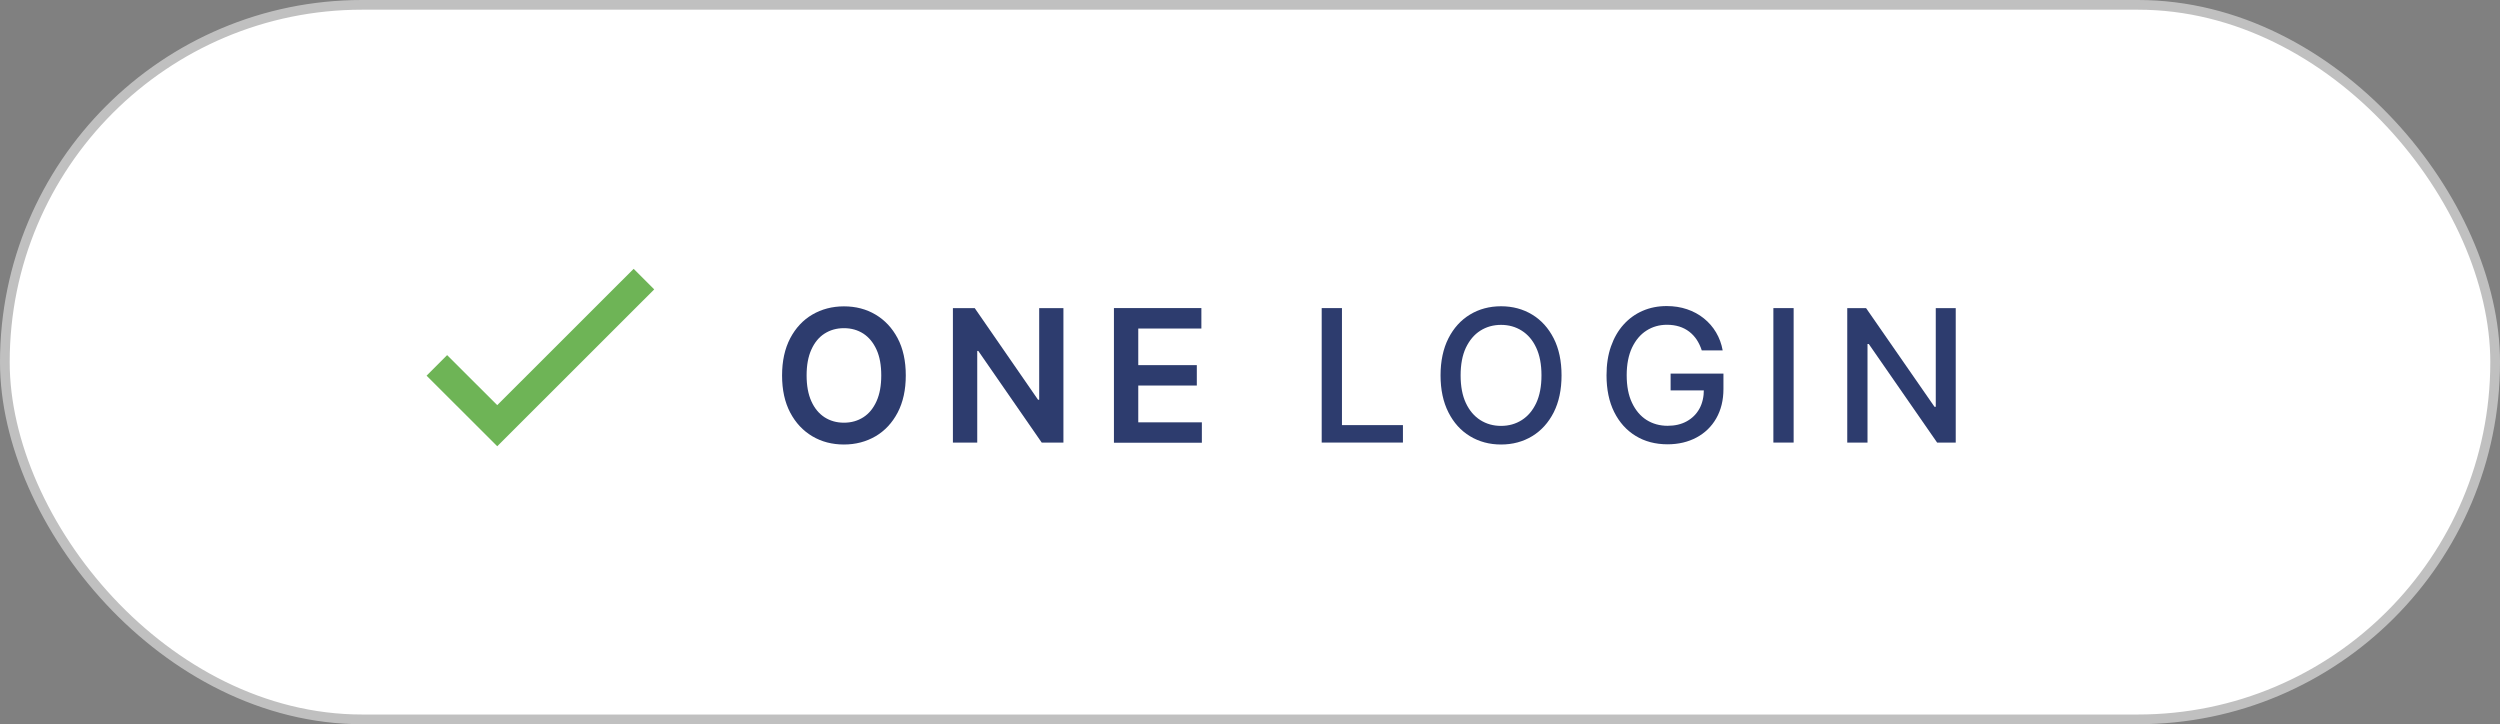 <?xml version="1.0" encoding="UTF-8"?>
<svg id="Layer_2" data-name="Layer 2" xmlns="http://www.w3.org/2000/svg" viewBox="0 0 257.87 74.7">
  <rect x="0" y="0" width="257.87" height="74.7" fill="#808080" stroke="none"/>
  <defs>
    <style>
      .cls-1 {
        fill: #fff;
        stroke: silver;
      }

      .cls-1, .cls-2 {
        stroke-miterlimit: 10;
      }

      .cls-2 {
        fill: none;
        stroke: #6eb456;
        stroke-width: 3px;
      }

      .cls-3 {
        fill: #2d3c6e;
      }
    </style>
  </defs>
  <g id="Layer_1-2" data-name="Layer 1">
    <g>
      <rect class="cls-1" x=".5" y=".5" width="256.87" height="73.7" rx="36.85" ry="36.85"/>
      <g>
        <path class="cls-3" d="M93.43,38.72c0,1.49-.28,2.77-.84,3.84-.56,1.06-1.32,1.88-2.28,2.44s-2.05.85-3.26.85-2.3-.28-3.26-.85-1.72-1.38-2.28-2.44c-.56-1.06-.84-2.34-.84-3.83s.28-2.77.84-3.84c.56-1.06,1.32-1.88,2.28-2.44s2.05-.85,3.26-.85,2.3.28,3.26.85,1.72,1.38,2.28,2.44c.56,1.06.84,2.34.84,3.84ZM90.9,38.72c0-1.05-.16-1.94-.49-2.66s-.78-1.27-1.36-1.65c-.58-.37-1.24-.56-2-.56s-1.42.19-2,.56c-.58.37-1.03.92-1.36,1.65s-.49,1.61-.49,2.66.16,1.94.49,2.67.78,1.27,1.36,1.65c.58.37,1.24.56,2,.56s1.42-.19,2-.56c.58-.37,1.03-.92,1.36-1.65s.49-1.61.49-2.67Z"/>
        <path class="cls-3" d="M109.69,31.78v13.87h-2.24l-6.54-9.45h-.11v9.45h-2.51v-13.87h2.25l6.53,9.45h.12v-9.45h2.5Z"/>
        <path class="cls-3" d="M114.9,45.65v-13.87h9.02v2.11h-6.51v3.77h6.04v2.11h-6.04v3.79h6.56v2.11h-9.07Z"/>
        <path class="cls-3" d="M136.33,45.65v-13.87h2.09v12.07h6.29v1.8h-8.38Z"/>
        <path class="cls-3" d="M161.07,38.72c0,1.48-.27,2.75-.81,3.82-.54,1.06-1.28,1.88-2.22,2.45s-2.01.86-3.21.86-2.27-.29-3.21-.86-1.68-1.39-2.22-2.46c-.54-1.07-.81-2.34-.81-3.81s.27-2.75.81-3.82c.54-1.06,1.28-1.88,2.22-2.45.94-.57,2.01-.86,3.21-.86s2.27.29,3.21.86c.94.57,1.68,1.39,2.22,2.45.54,1.06.81,2.34.81,3.82ZM159,38.72c0-1.13-.18-2.08-.54-2.85-.36-.78-.86-1.36-1.49-1.76-.63-.4-1.34-.6-2.14-.6s-1.51.2-2.14.6c-.63.4-1.12.99-1.49,1.76-.36.77-.54,1.72-.54,2.85s.18,2.08.54,2.85.86,1.36,1.49,1.76,1.34.6,2.14.6,1.51-.2,2.14-.6,1.13-.99,1.49-1.76c.36-.77.54-1.73.54-2.85Z"/>
        <path class="cls-3" d="M175.54,36.16c-.13-.41-.31-.78-.52-1.11-.22-.33-.48-.61-.78-.84-.3-.23-.65-.41-1.03-.53-.39-.12-.81-.18-1.27-.18-.78,0-1.49.2-2.11.6-.63.4-1.12.99-1.49,1.76-.36.77-.55,1.72-.55,2.84s.18,2.08.55,2.85c.37.78.87,1.37,1.5,1.77.64.4,1.36.6,2.17.6.75,0,1.41-.15,1.97-.46.56-.31,1-.74,1.31-1.3.31-.56.46-1.22.46-1.99l.54.1h-3.97v-1.73h5.45v1.58c0,1.16-.25,2.17-.74,3.03s-1.18,1.52-2.04,1.98-1.86.7-2.98.7c-1.25,0-2.36-.29-3.3-.87-.95-.58-1.68-1.4-2.21-2.46-.53-1.06-.79-2.33-.79-3.79,0-1.11.15-2.1.46-2.98s.74-1.63,1.3-2.25,1.21-1.09,1.97-1.42c.76-.33,1.58-.49,2.48-.49.75,0,1.45.11,2.1.33.65.22,1.22.53,1.73.94.51.41.93.89,1.26,1.45.33.56.56,1.17.68,1.85h-2.15Z"/>
        <path class="cls-3" d="M185.01,31.78v13.87h-2.09v-13.87h2.09Z"/>
        <path class="cls-3" d="M201.73,31.78v13.87h-1.92l-7.05-10.17h-.13v10.17h-2.09v-13.87h1.94l7.06,10.18h.13v-10.18h2.07Z"/>
      </g>
      <polyline class="cls-2" points="45.06 37.69 51.29 43.91 66.42 28.79"/>
    </g>
  </g>
</svg>